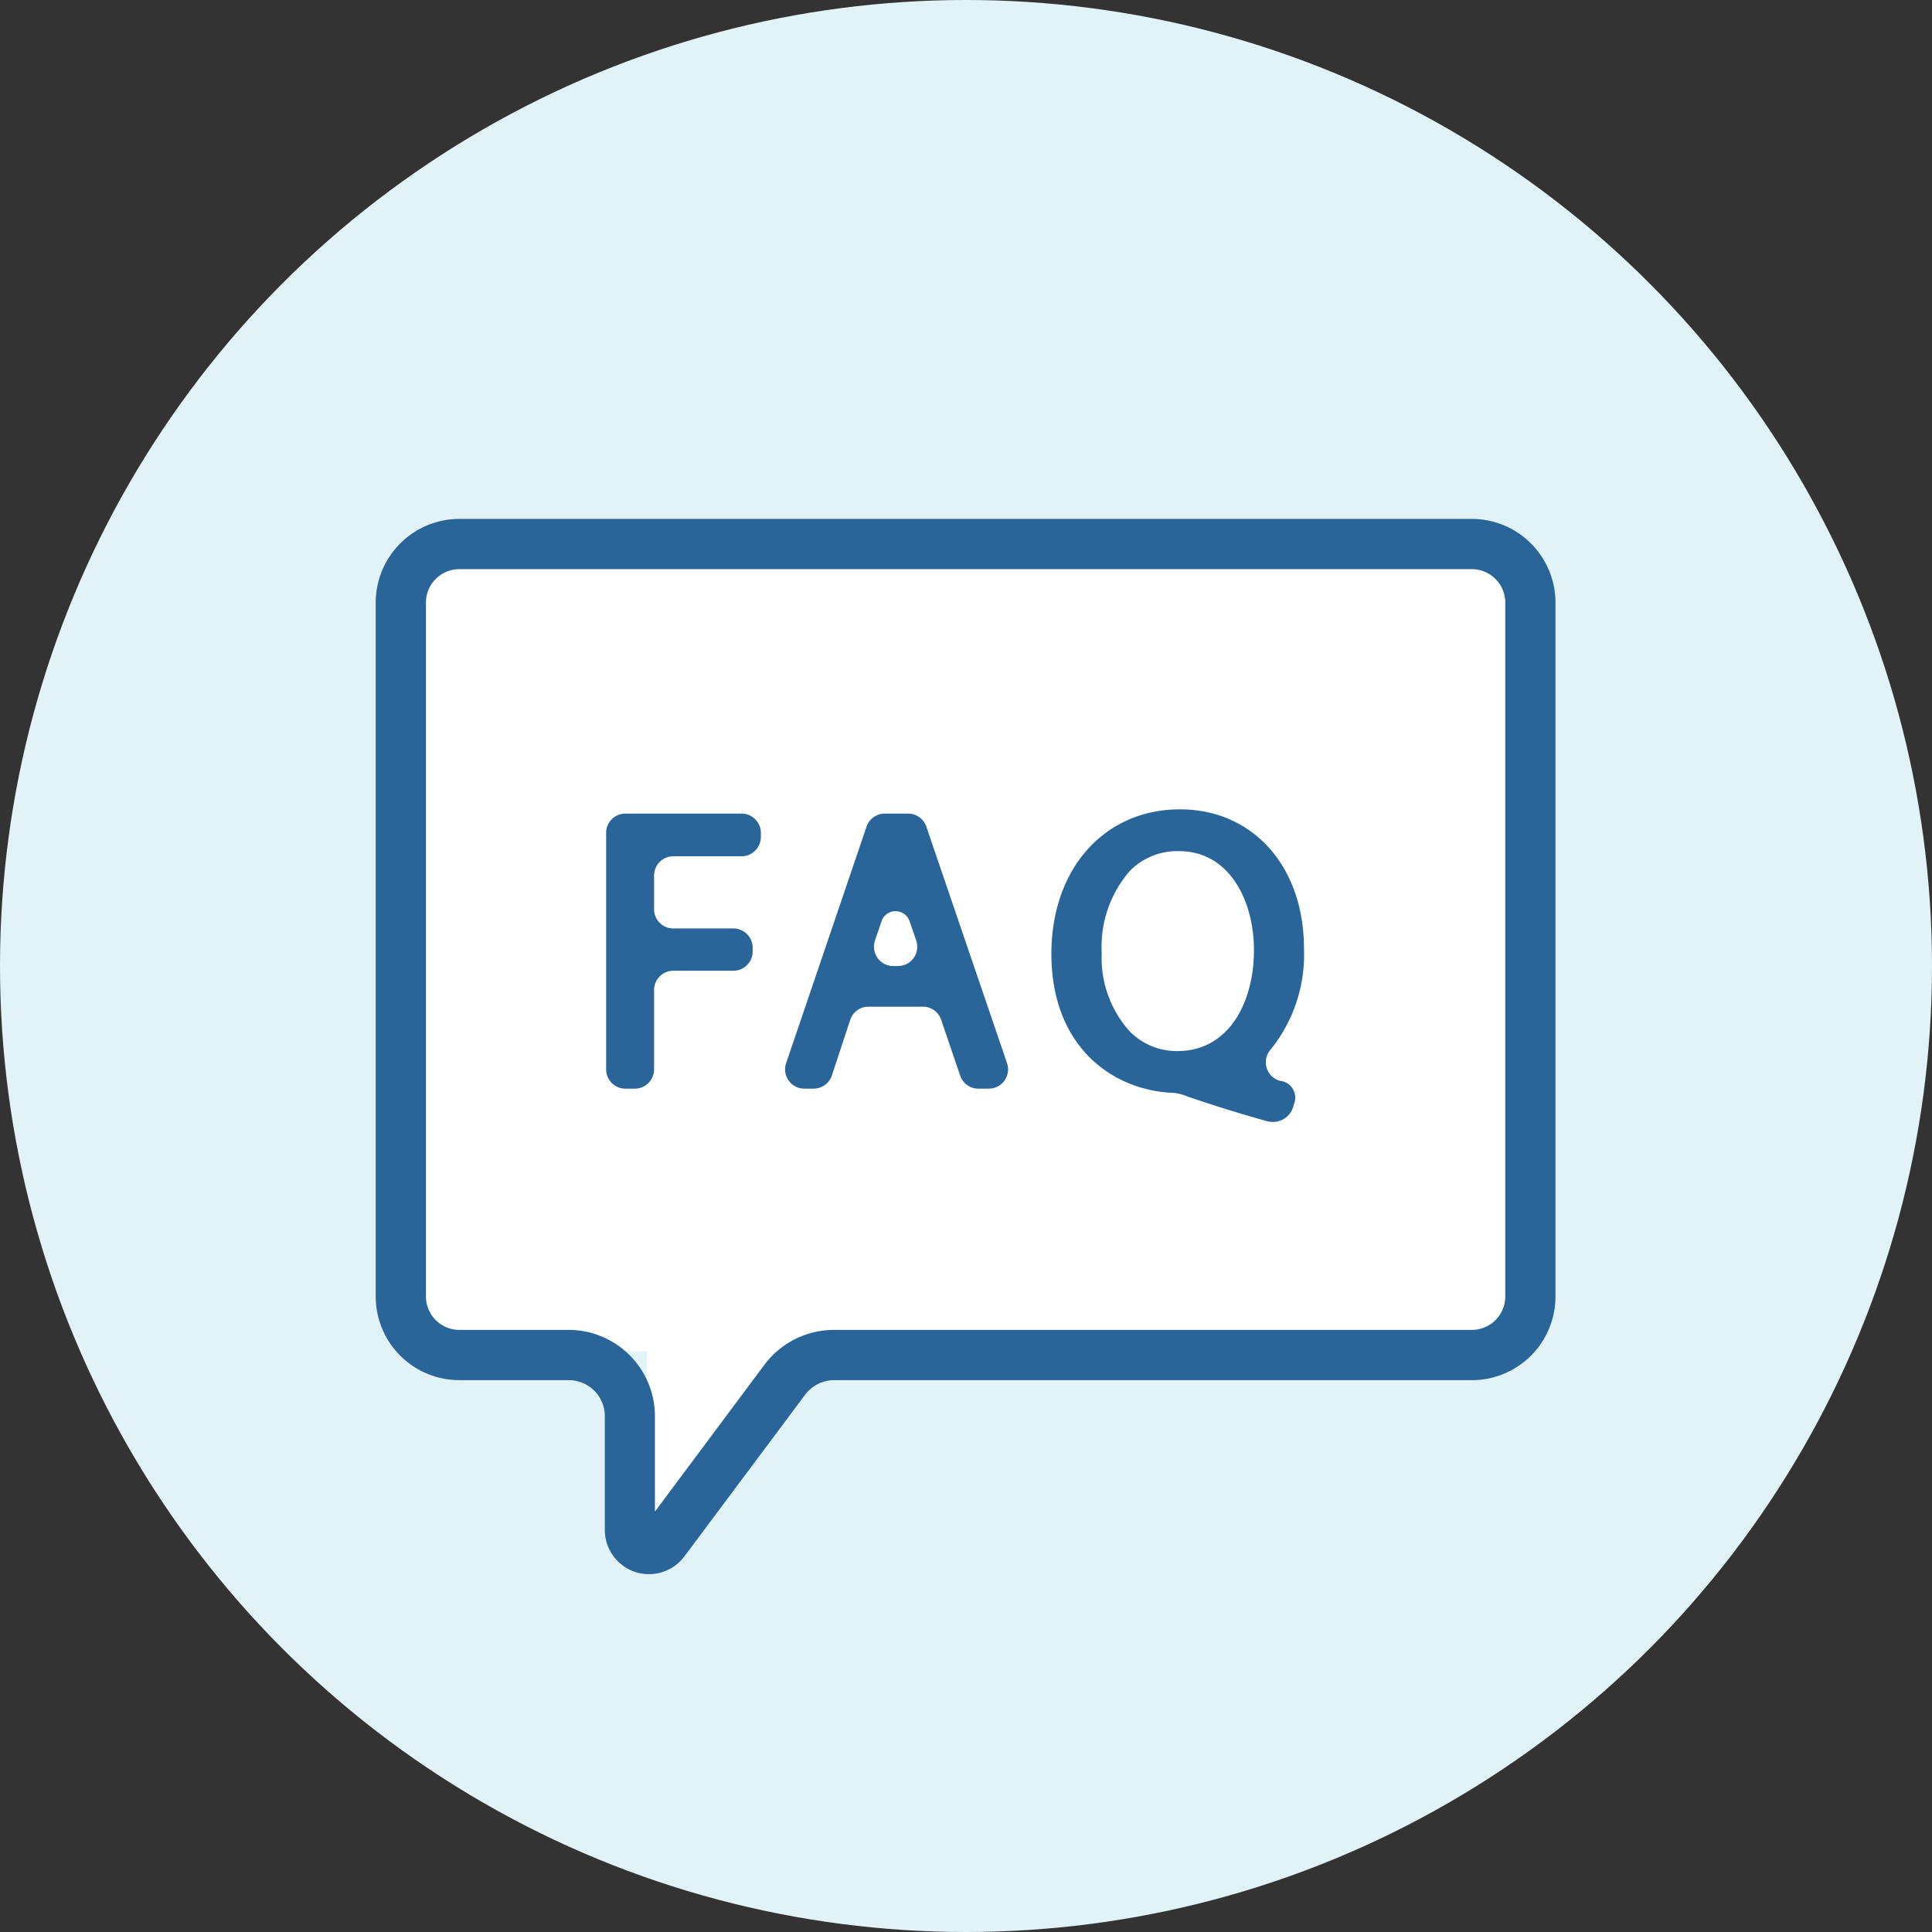 <svg xmlns="http://www.w3.org/2000/svg" width="72" height="72" viewBox="0 0 72 72">
  <rect x="0" y="0" width="72" height="72" fill="#333333" stroke="none"/>
  <g id="Group_102168" data-name="Group 102168" transform="translate(-291 -9926)">
    <circle id="Ellipse_23691" data-name="Ellipse 23691" cx="36" cy="36" r="36" transform="translate(291 9926)" fill="#e1f3f7"/>
    <g id="Group_104476" data-name="Group 104476" transform="translate(-1.03 2.092)">
      <path id="Union_412" data-name="Union 412" d="M8.568,30.4H0V0H40.887V30.4H15.342L8.568,37.547Z" transform="translate(307.573 9943.866)" fill="#fff"/>
      <g id="Group_104475" data-name="Group 104475" transform="translate(306.032 9943.246)">
        <path id="Path_409407" data-name="Path 409407" d="M17.249,27.356h-4.33a.717.717,0,0,0-.716.72v8.811a.717.717,0,0,0,.716.72h.355a.719.719,0,0,0,.716-.72V33.929a.716.716,0,0,1,.716-.716h2.242a.719.719,0,0,0,.716-.72v-.136a.719.719,0,0,0-.716-.72H14.706a.716.716,0,0,1-.716-.716V29.663a.716.716,0,0,1,.716-.716h2.543a.72.72,0,0,0,.72-.72v-.15A.72.72,0,0,0,17.249,27.356Z" transform="translate(-3.616 -16.374)" fill="#296599"/>
        <path id="Path_409408" data-name="Path 409408" d="M19.326,27.843a.721.721,0,0,0-.681-.487h-.867a.721.721,0,0,0-.681.487L14.1,36.658a.718.718,0,0,0,.681.949h.344a.72.72,0,0,0,.681-.494l.684-2.07a.713.713,0,0,1,.681-.491H19.2a.712.712,0,0,1,.677.487l.709,2.081a.717.717,0,0,0,.677.487h.39a.719.719,0,0,0,.681-.949Zm-1.057,5.194h-.176a.719.719,0,0,1-.681-.949l.244-.72a.552.552,0,0,1,1.046,0l.247.72A.718.718,0,0,1,18.269,33.037Z" transform="translate(1.194 -16.374)" fill="#296599"/>
        <path id="Path_409409" data-name="Path 409409" d="M26.248,32.495c0-3.052-1.9-5.183-4.621-5.183-2.819,0-4.792,2.214-4.792,5.383,0,3.464,2.282,5.1,4.549,5.183a1.687,1.687,0,0,1,.505.129c.924.319,1.945.638,2.987.928a.717.717,0,0,0,.193.025l.021,0,.036,0c.043,0,.082-.007.125-.014l.054-.014a.776.776,0,0,0,.29-.15c.025-.021.05-.05.075-.075l.032-.032a.589.589,0,0,0,.072-.111l.011-.014a1.012,1.012,0,0,0,.061-.143l-.025.057.025-.061.05-.165a.632.632,0,0,0-.48-.8l-.021,0a.717.717,0,0,1-.38-1.186A5.629,5.629,0,0,0,26.248,32.495ZM21.527,36.32a2.455,2.455,0,0,1-1.777-.738,4.088,4.088,0,0,1-1.039-2.916,4.316,4.316,0,0,1,1.046-3.059,2.482,2.482,0,0,1,1.827-.738c1.927,0,2.8,1.909,2.8,3.682C24.389,34.429,23.5,36.32,21.527,36.32Z" transform="translate(8.345 -16.488)" fill="#296599"/>
        <path id="Path_409410" data-name="Path 409410" d="M50.655,24.29H12.918a3.12,3.12,0,0,0-3.113,3.116V53.27a3.118,3.118,0,0,0,3.113,3.116H17a1.343,1.343,0,0,1,1.343,1.34V61.96a1.646,1.646,0,0,0,2.969.989l4.5-6.025a1.349,1.349,0,0,1,1.075-.537H50.655a3.118,3.118,0,0,0,3.116-3.116V27.406A3.121,3.121,0,0,0,50.655,24.29ZM51.9,53.27a1.246,1.246,0,0,1-1.243,1.243H26.879A3.24,3.24,0,0,0,24.3,55.8l-4.09,5.484v-3.56A3.218,3.218,0,0,0,17,54.513h-4.08a1.246,1.246,0,0,1-1.243-1.243V27.406a1.246,1.246,0,0,1,1.243-1.243H50.655A1.246,1.246,0,0,1,51.9,27.406Z" transform="translate(-9.805 -24.29)" fill="#296599"/>
      </g>
    </g>
  </g>
</svg>
